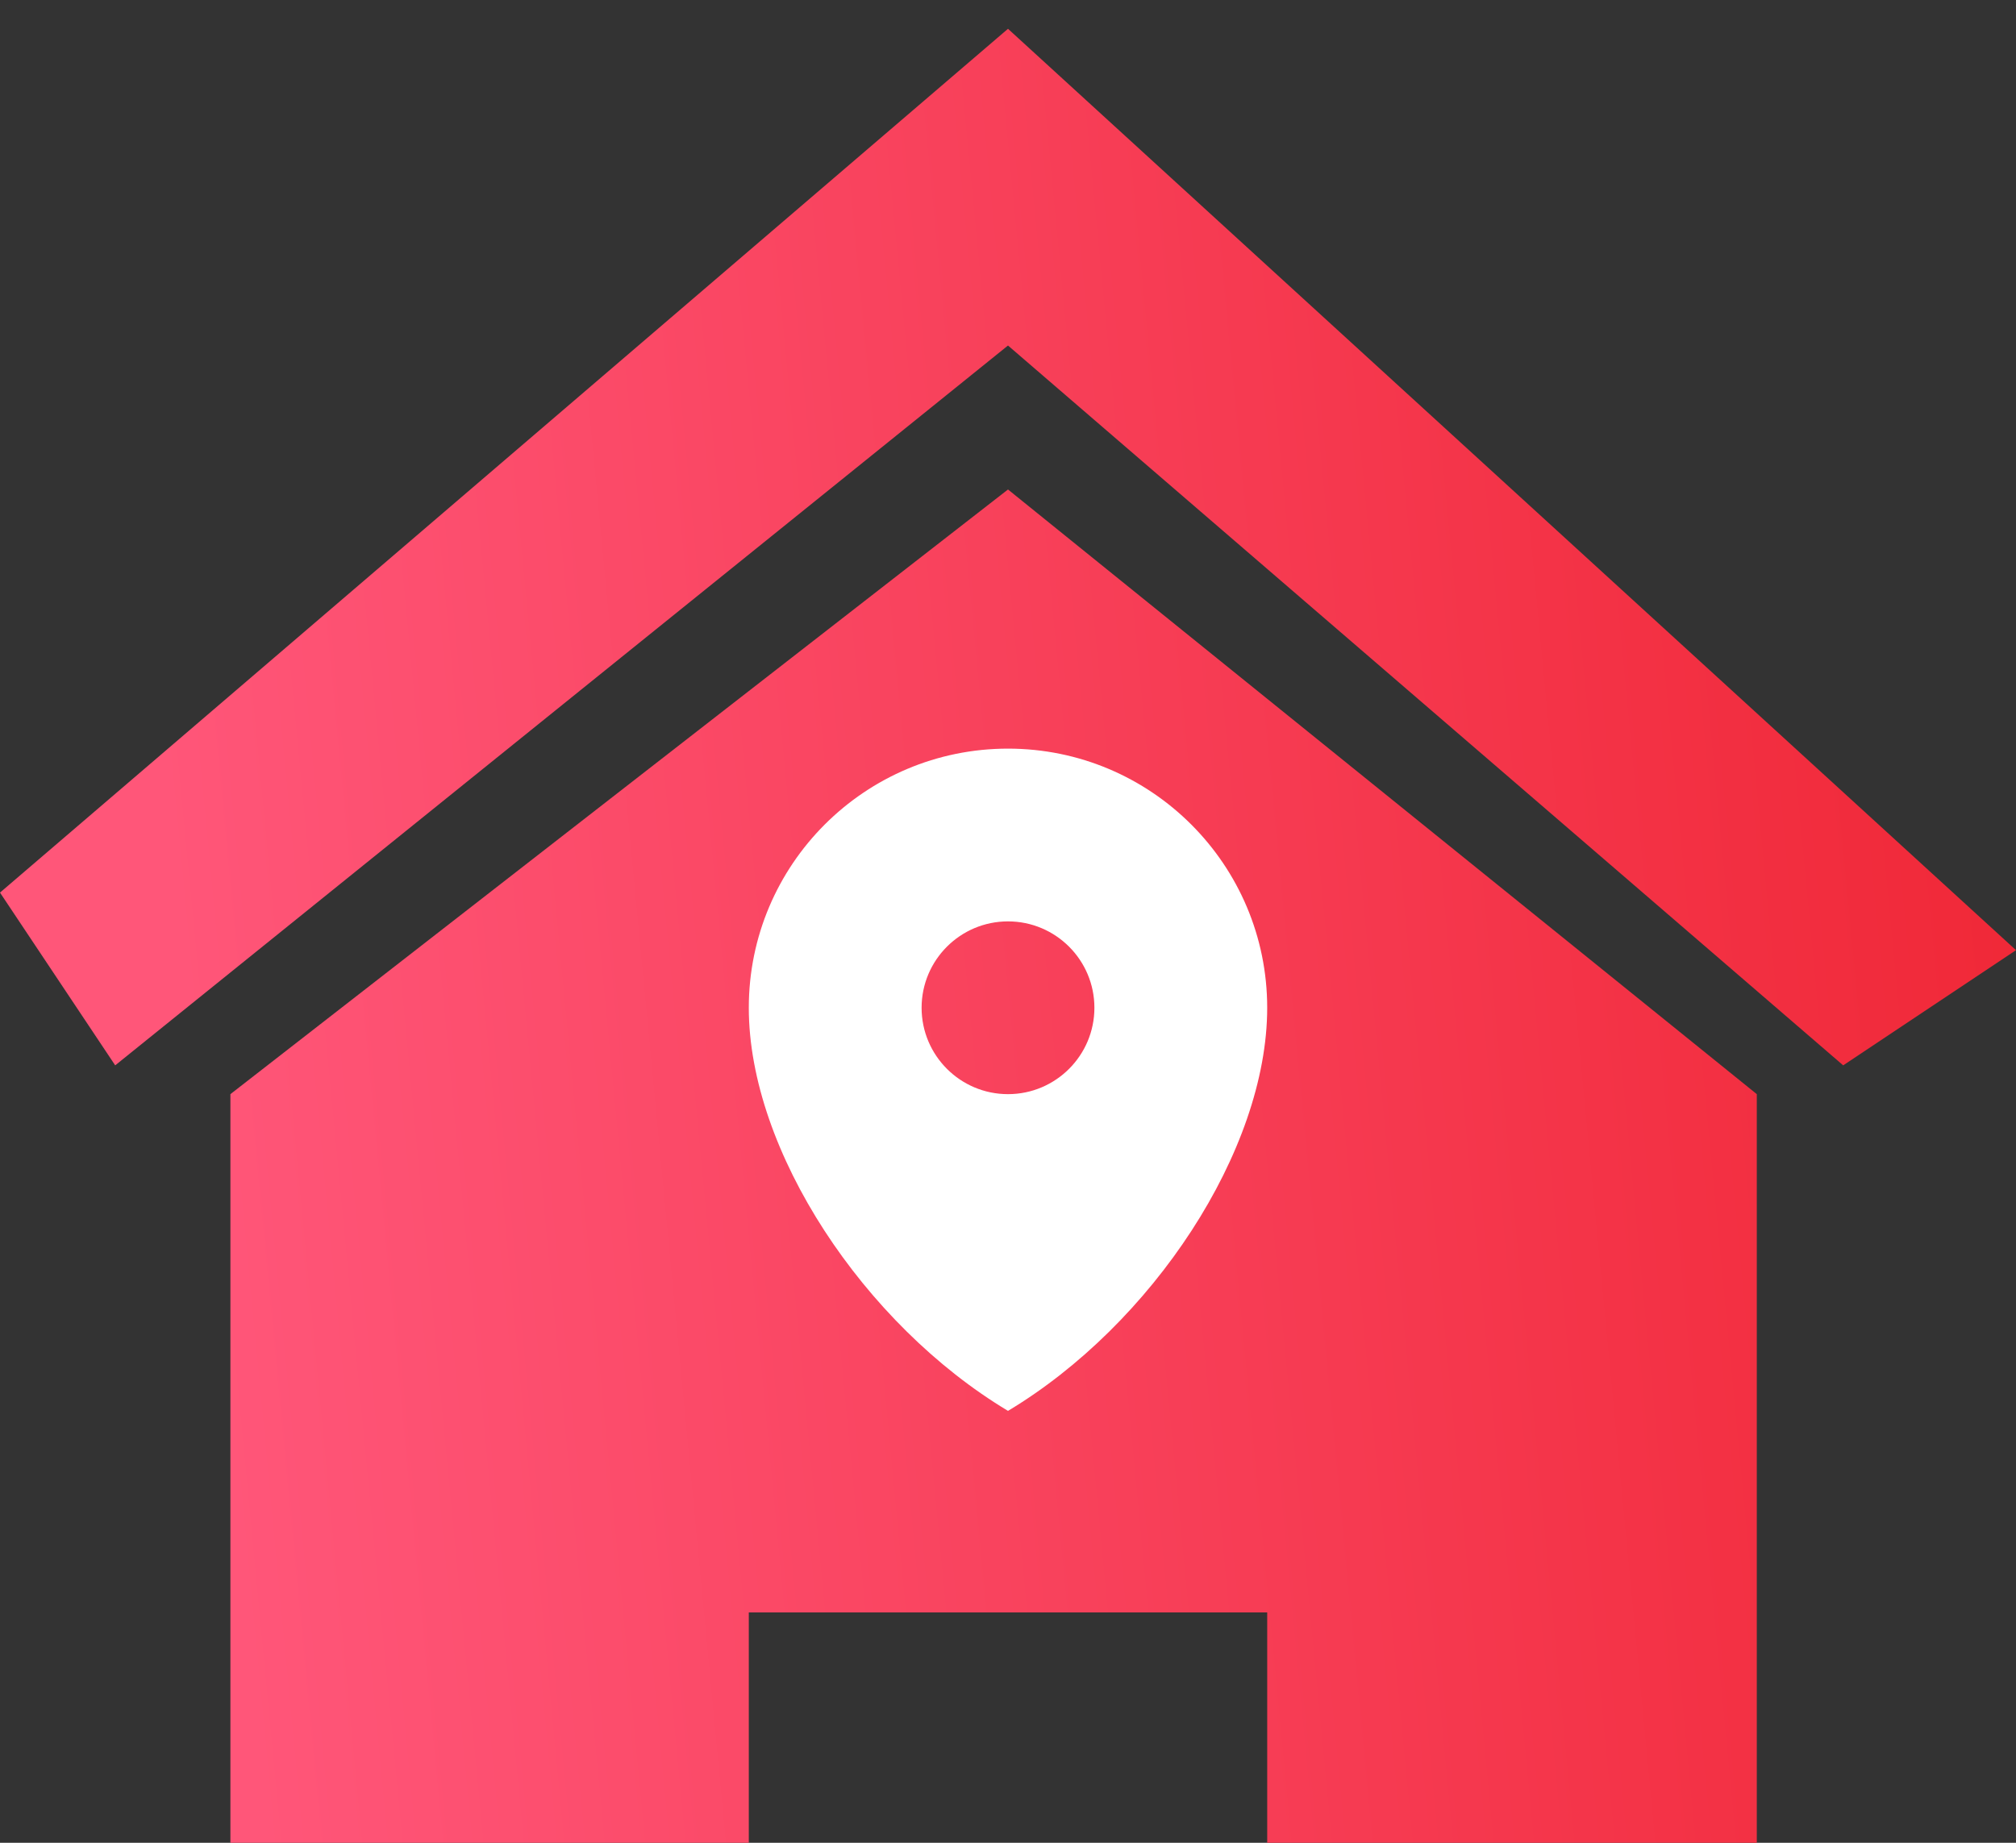 <svg width="35" height="32" viewBox="0 0 35 32" fill="none" xmlns="http://www.w3.org/2000/svg">
<rect x="0" y="0" width="35" height="32" fill="#333333" stroke="none"/>
<g id="Group 212">
<g id="Vector 17">
<path d="M0 15.5L17.5 0.5L35 16.5L32 18.5L17.5 6L2 18.5L0 15.5Z" fill="url(#paint0_linear_2724_15226)"/>
<path d="M4 19L17.5 8.5L30.5 19V32H22V28H13V32H4V19Z" fill="url(#paint1_linear_2724_15226)"/>
</g>
<path id="Subtract" fill-rule="evenodd" clip-rule="evenodd" d="M17.5 24.5C20 23 22 19.985 22 17.5C22 15.015 19.985 13 17.5 13C15.015 13 13 15.015 13 17.5C13 19.985 15 23 17.5 24.5ZM17.5 19C18.328 19 19 18.328 19 17.5C19 16.672 18.328 16 17.5 16C16.672 16 16 16.672 16 17.5C16 18.328 16.672 19 17.5 19Z" fill="white"/>
</g>
<defs>
<linearGradient id="paint0_linear_2724_15226" x1="3" y1="16" x2="34.995" y2="12.943" gradientUnits="userSpaceOnUse">
<stop stop-color="#FF5679"/>
<stop offset="1" stop-color="#F02837"/>
</linearGradient>
<linearGradient id="paint1_linear_2724_15226" x1="3" y1="16" x2="34.995" y2="12.943" gradientUnits="userSpaceOnUse">
<stop stop-color="#FF5679"/>
<stop offset="1" stop-color="#F02837"/>
</linearGradient>
</defs>
</svg>
